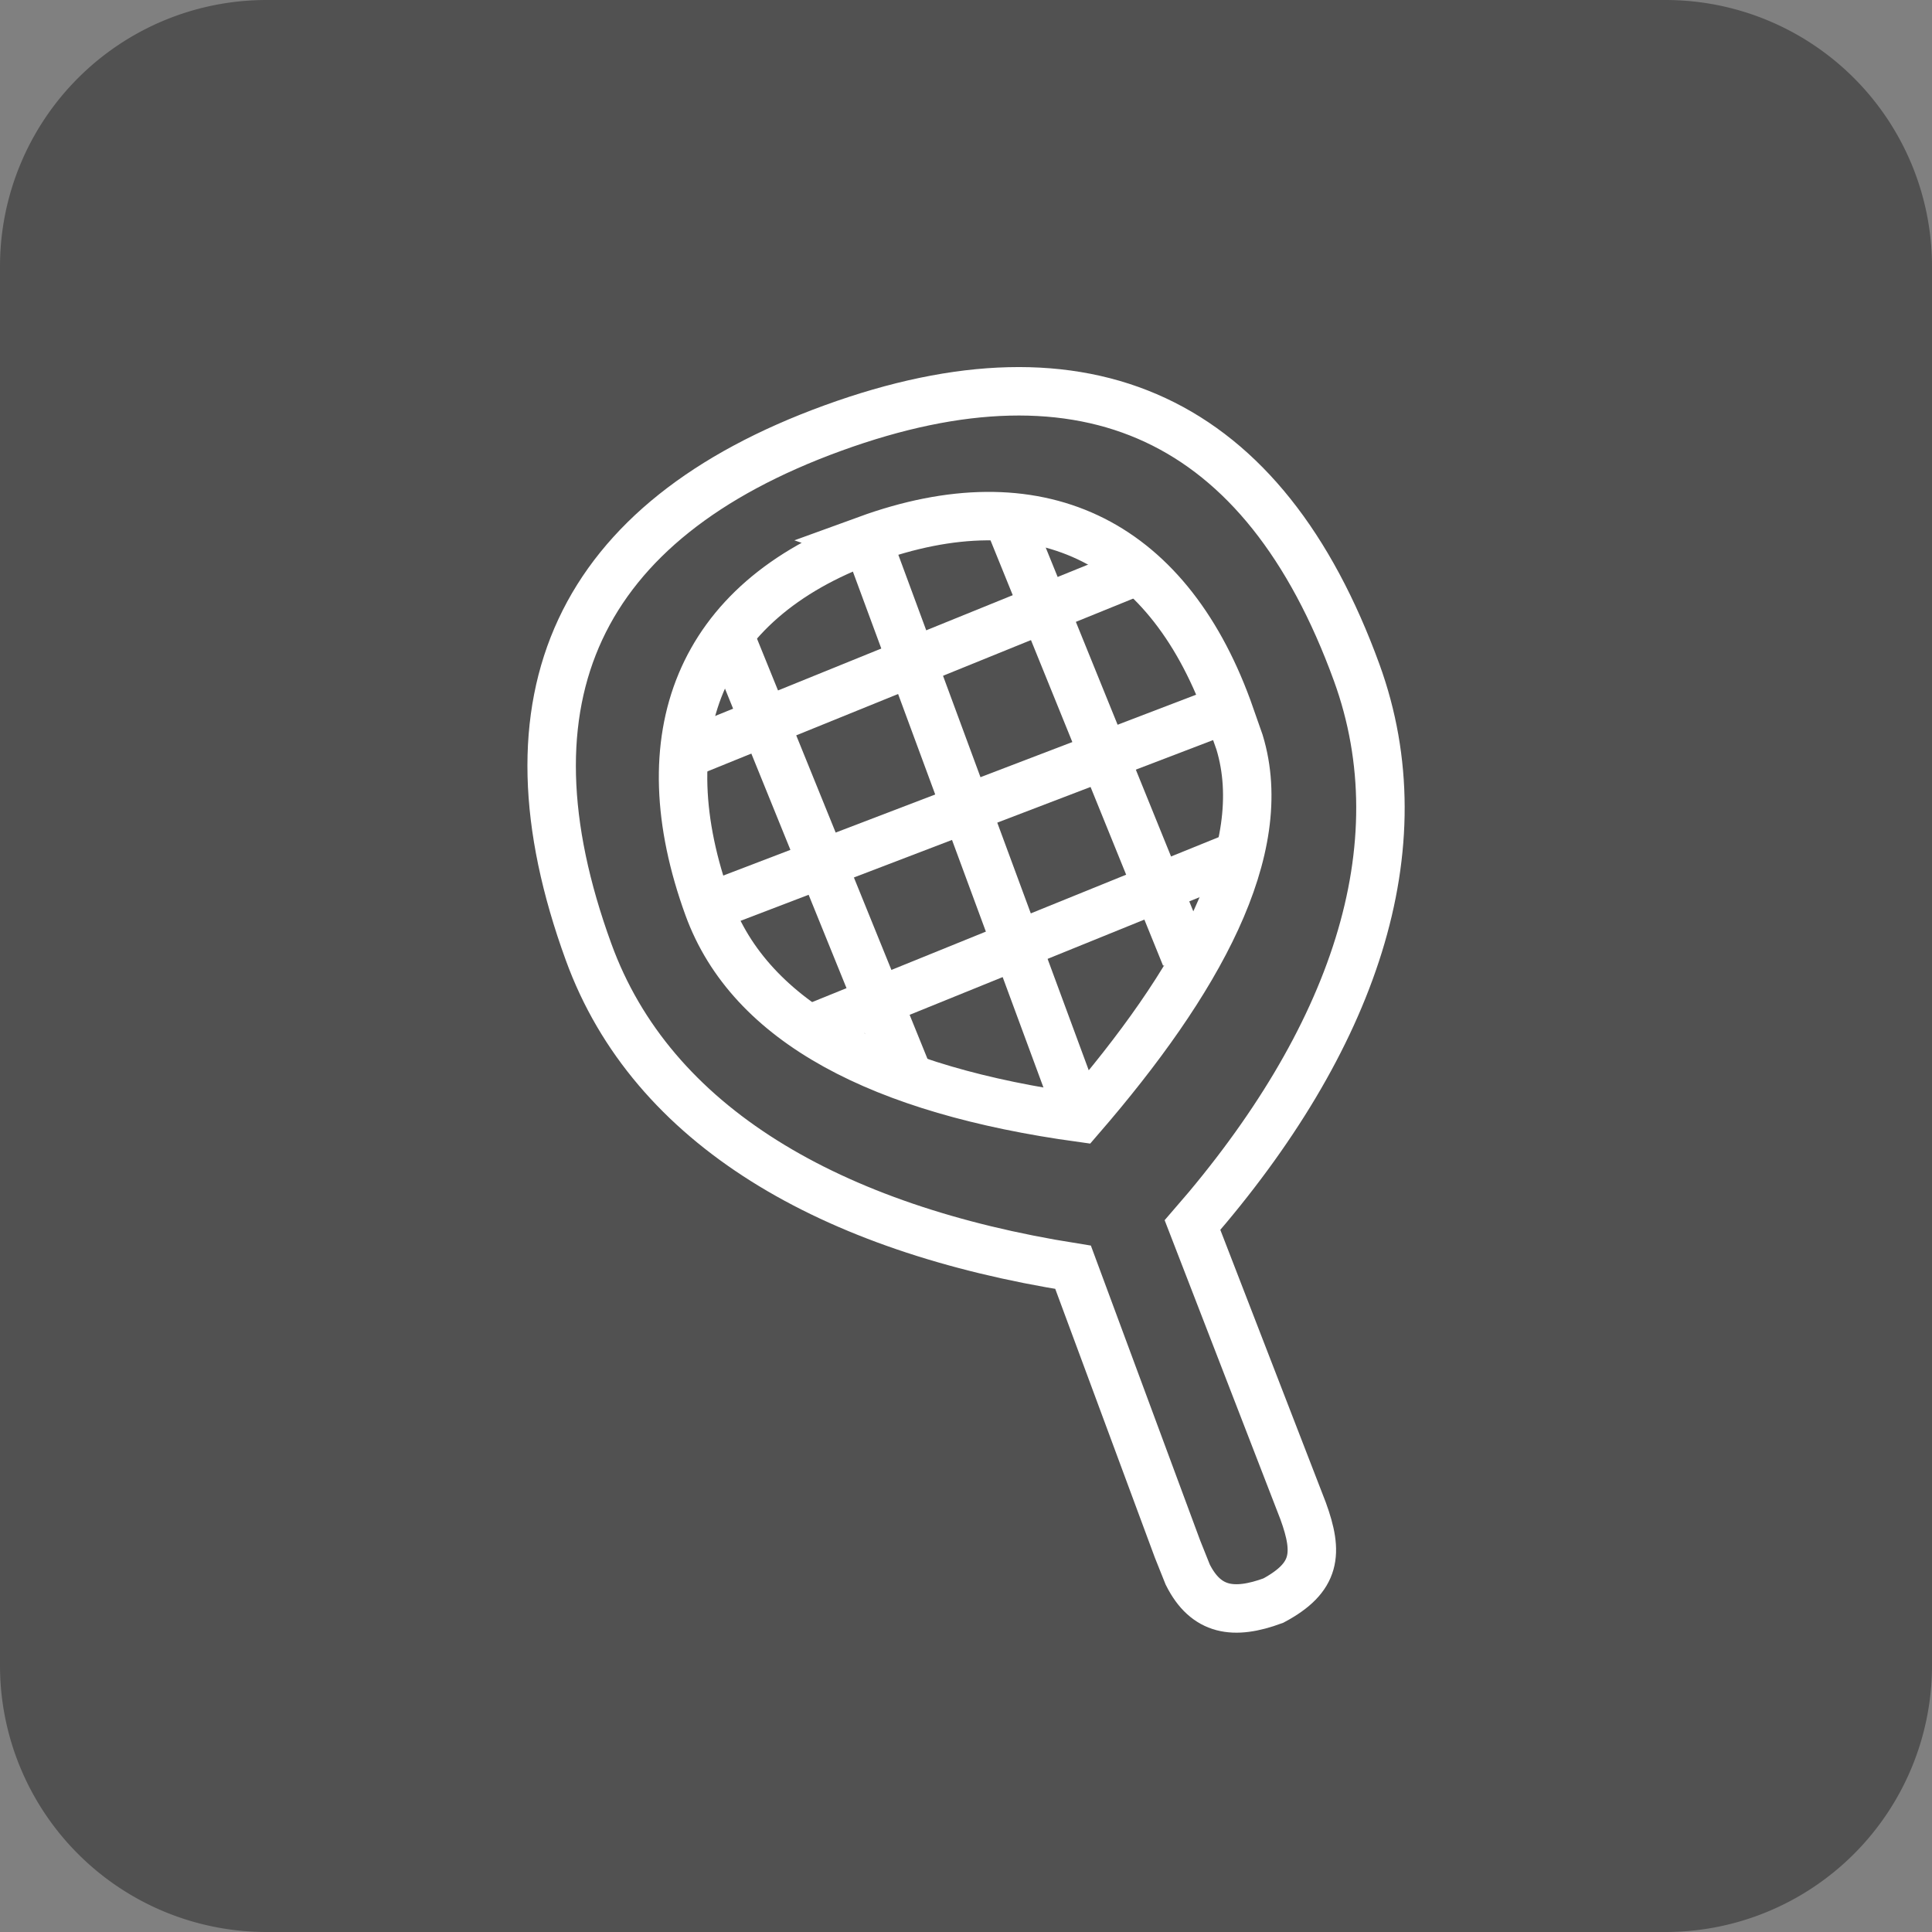 <svg xmlns="http://www.w3.org/2000/svg" width="39.876" height="39.876" viewBox="0 0 39.876 39.876">
  <rect x="0" y="0" width="39.876" height="39.876" fill="#808080" stroke="none"/>
  <g id="Group_12989" data-name="Group 12989" transform="translate(-320.518 -108)">
    <g id="Group_12963" data-name="Group 12963">
      <g id="Group_12893" data-name="Group 12893" transform="translate(162.007 -5.438)">
        <g id="Group_12883" data-name="Group 12883" transform="translate(158.511 113.438)">
          <g id="Group_10632" data-name="Group 10632" transform="translate(0)">
            <path id="Path_25104" data-name="Path 25104" d="M5.5,0H34.376a5.5,5.5,0,0,1,5.5,5.5V34.376a5.5,5.5,0,0,1-5.5,5.5H5.5a5.5,5.5,0,0,1-5.5-5.5V5.5A5.5,5.5,0,0,1,5.5,0Z" fill="#3b3b3b" opacity="0.67"/>
          </g>
        </g>
      </g>
      <g id="Group_10312" data-name="Group 10312" transform="translate(-57.342 -444.313)">
        <g id="noun_racket_4198248" data-name="noun racket 4198248" transform="translate(389.244 560.389)">
          <g id="Group_10082" data-name="Group 10082">
            <path id="Path_25061" data-name="Path 25061" d="M395.048,561.149c5.255-1.912,8.9-.21,10.813,5.044,1.315,3.613-.076,7.6-3.388,11.405l2.283,5.9c.319.876.273,1.374-.615,1.851-.813.3-1.389.218-1.767-.538l-.21-.525-2.156-5.817c-4.985-.793-8.69-2.9-10-6.508C388.093,566.708,389.792,563.062,395.048,561.149Zm.713,2.305c-3.5,1.274-4.557,4.077-3.283,7.58.87,2.391,3.58,3.785,7.683,4.35h0c2.421-2.8,3.957-5.534,3.283-7.751h0l-.246-.7c-1.285-3.5-3.939-4.756-7.443-3.481Z" transform="translate(-389.244 -560.389)" fill="none" stroke="#fff" stroke-width="1" fill-rule="evenodd"/>
          </g>
        </g>
        <path id="Path_25161" data-name="Path 25161" d="M392.344,564.634l3.717,9.161" transform="translate(0.565 0.773)" fill="none" stroke="#fff" stroke-width="1"/>
        <path id="Path_25162" data-name="Path 25162" d="M394.752,562.984l4.406,11.928" transform="translate(1.003 0.473)" fill="none" stroke="#fff" stroke-width="1"/>
        <path id="Path_25163" data-name="Path 25163" d="M397.2,562.584l3.681,9.073" transform="translate(1.448 0.4)" fill="none" stroke="#fff" stroke-width="1"/>
        <path id="Path_25164" data-name="Path 25164" d="M400.8,563.573l-9.429,3.827" transform="translate(0.387 0.58)" fill="none" stroke="#fff" stroke-width="1"/>
        <path id="Path_25165" data-name="Path 25165" d="M402.7,565.929l-10.72,4.1" transform="translate(0.498 1.009)" fill="none" stroke="#fff" stroke-width="1"/>
        <path id="Path_25166" data-name="Path 25166" d="M402.784,568.428l-9.044,3.669" transform="translate(0.819 1.464)" fill="none" stroke="#fff" stroke-width="1"/>
      </g>
    </g>
  </g>
</svg>
